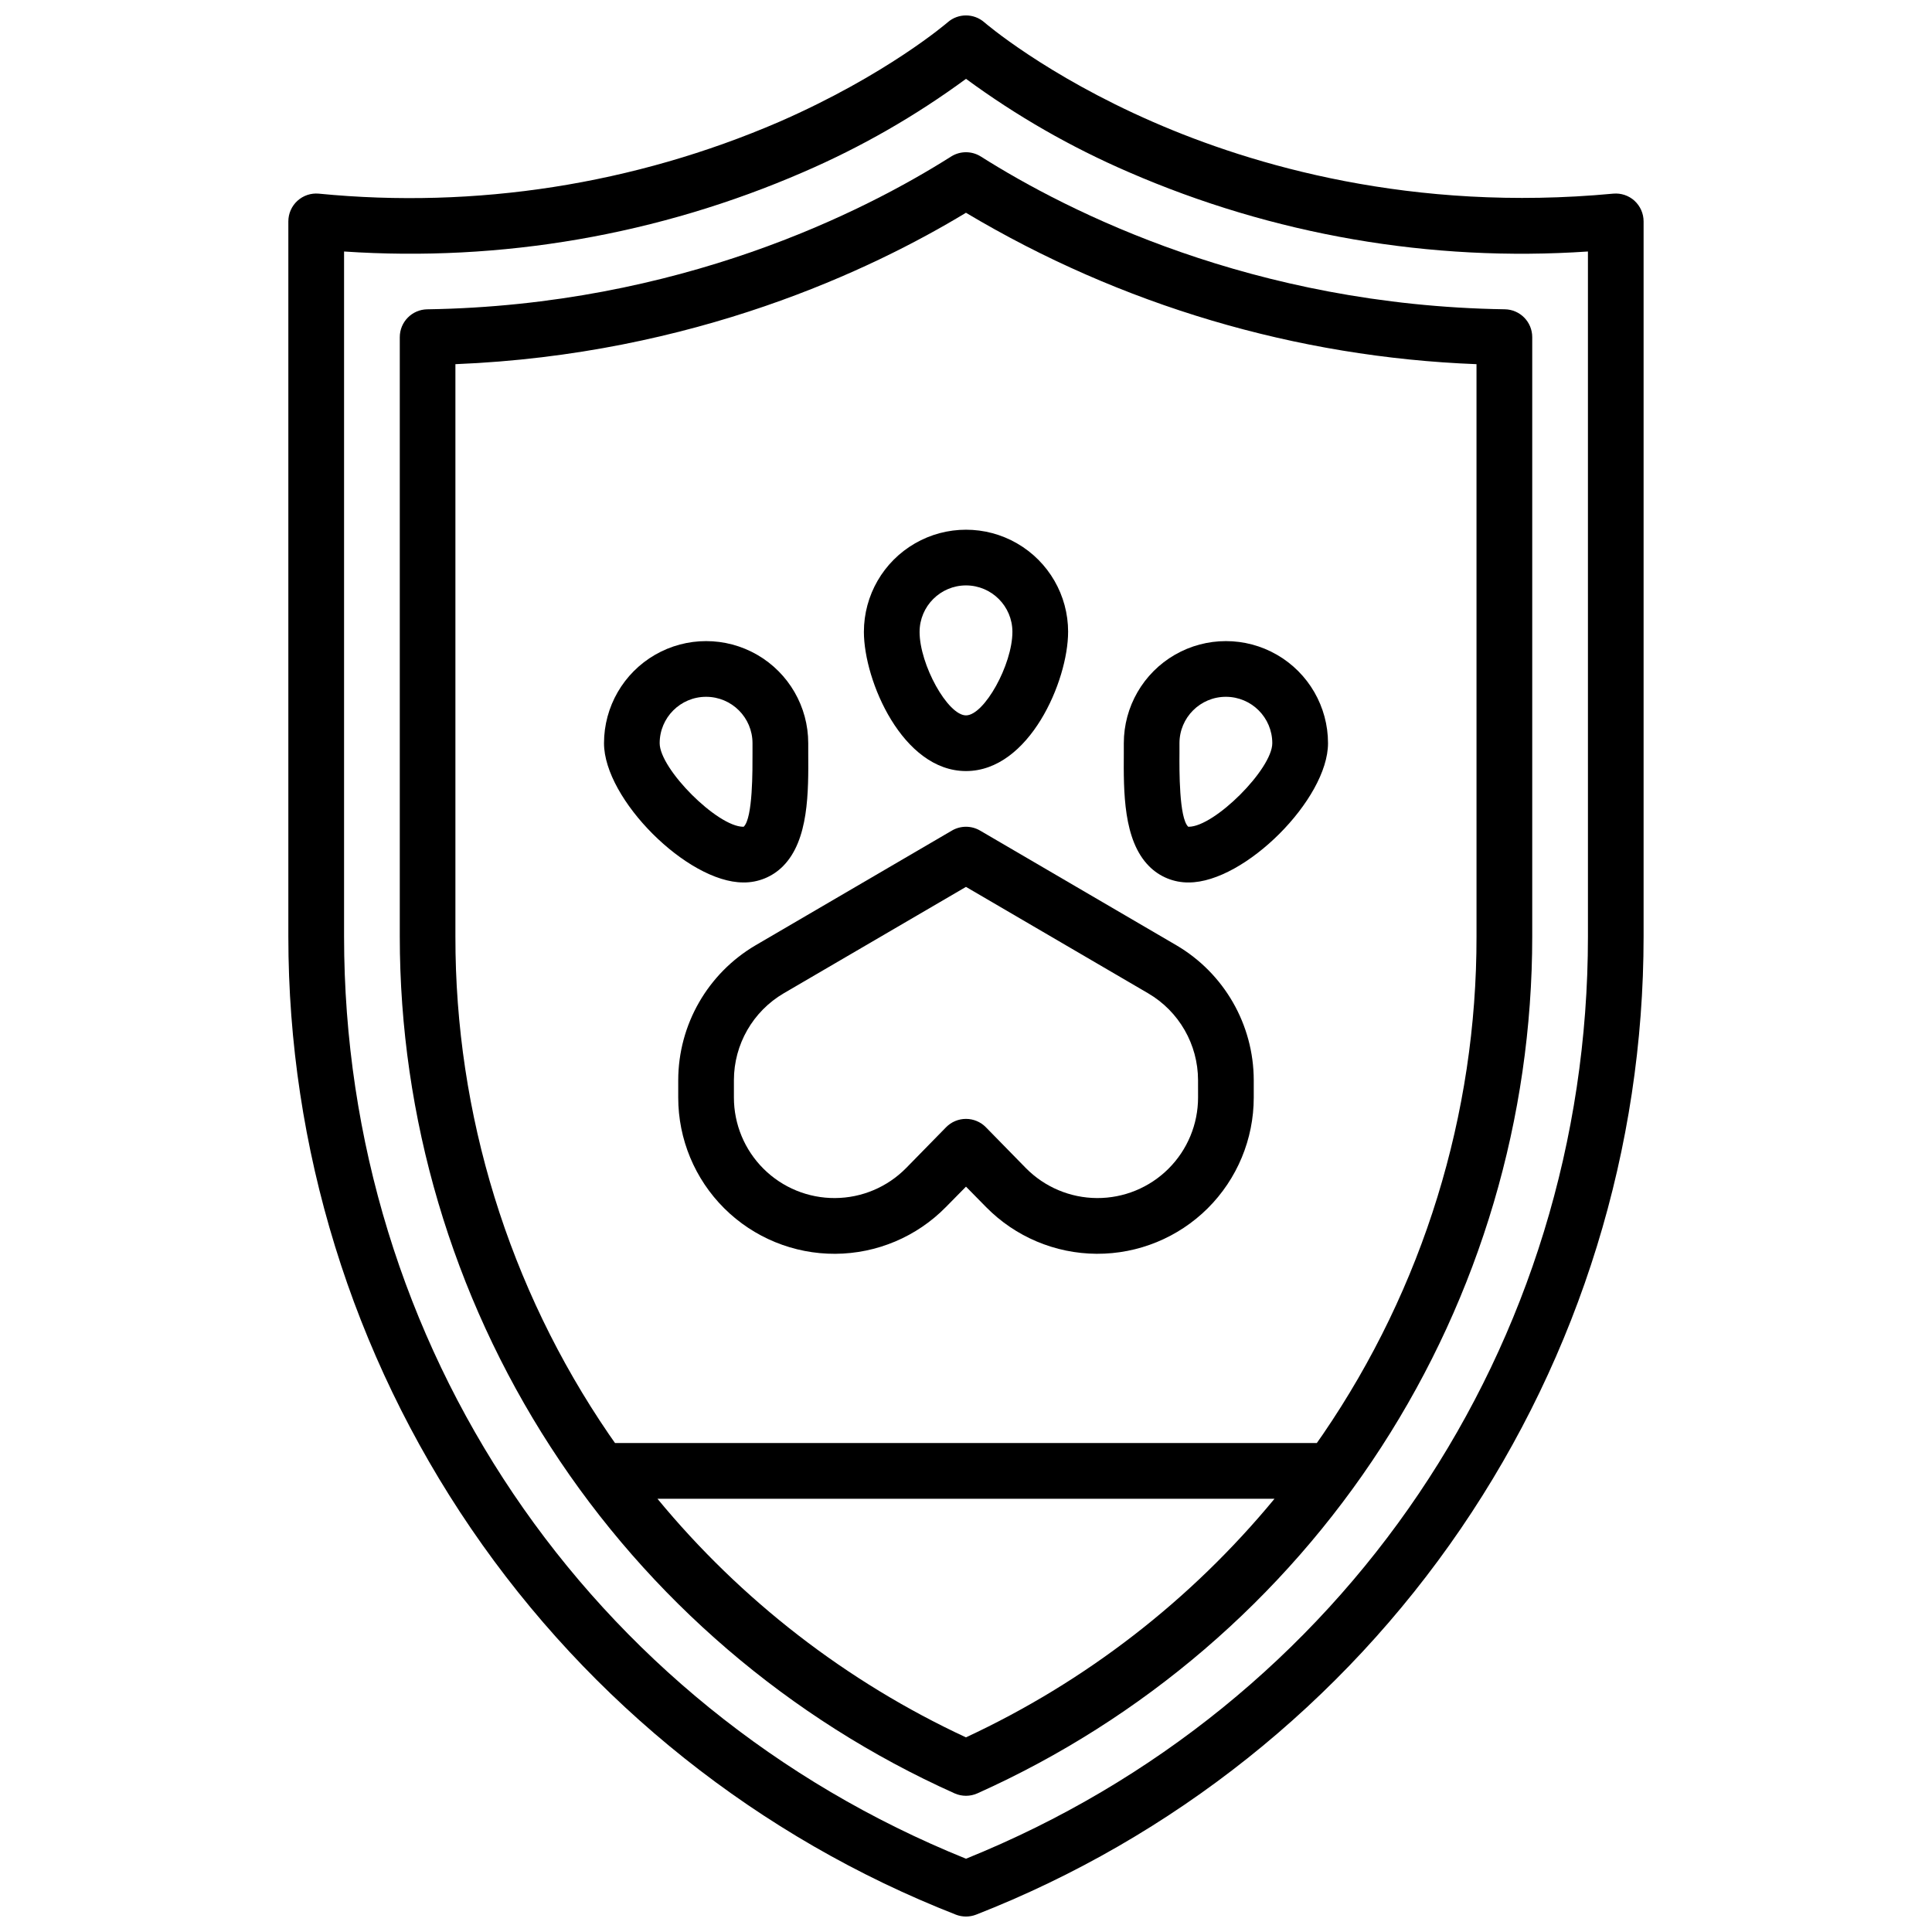 <?xml version="1.0" encoding="UTF-8"?>
<!-- Uploaded to: ICON Repo, www.svgrepo.com, Generator: ICON Repo Mixer Tools -->
<svg width="800px" height="800px" version="1.1" viewBox="144 144 512 512" xmlns="http://www.w3.org/2000/svg">
 <defs>
  <clipPath id="a">
   <path d="m220 148.09h360v503.81h-360z"/>
  </clipPath>
 </defs>
 <g clip-path="url(#a)">
  <path d="m577.17 197.21c-1.535-1.395-3.59-2.082-5.656-1.891-53.332 5.019-95.742-7.559-121.94-19-28.535-12.438-44.566-26.273-44.723-26.41-2.781-2.426-6.926-2.426-9.703 0-0.156 0.137-16.215 13.973-44.723 26.41-38.383 16.551-80.34 23.09-121.94 19-2.07-0.191-4.125 0.496-5.66 1.895s-2.41 3.379-2.41 5.457v189.52c-0.004 55.984 16.875 110.67 48.434 156.91 31.559 46.242 76.328 81.895 128.46 102.3 1.727 0.668 3.644 0.668 5.371 0 52.137-20.402 96.906-56.055 128.46-102.3 31.555-46.242 48.434-100.93 48.43-156.91v-189.52c0-2.078-0.875-4.059-2.41-5.461zm-12.348 194.98c0 108.31-64.602 203.93-164.82 244.39-100.22-40.461-164.82-136.08-164.82-244.39v-181.54c41.684 2.816 83.434-4.406 121.75-21.059 15.242-6.578 29.691-14.863 43.07-24.695 13.375 9.832 27.824 18.117 43.066 24.695 38.316 16.66 80.07 23.883 121.75 21.059z"/>
 </g>
 <path d="m403.93 185.48c-2.402-1.516-5.465-1.516-7.871 0-23.191 14.68-72.07 39.457-138.85 40.492-4.031 0.066-7.262 3.352-7.262 7.383v158.84c0 47.996 13.879 94.973 39.969 135.26 26.09 40.285 63.273 72.172 107.07 91.809 1.918 0.852 4.106 0.852 6.019 0 43.801-19.637 80.988-51.52 107.08-91.809 26.09-40.289 39.973-87.262 39.973-135.26v-158.85c0-4.031-3.231-7.316-7.262-7.379-66.793-1.035-115.67-25.812-138.86-40.484zm-3.938 418.94 0.004 0.004c-31.633-14.711-59.57-36.316-81.762-63.234h163.52c-22.191 26.914-50.129 48.516-81.758 63.223zm135.3-212.23c0.059 47.086-14.141 93.086-40.73 131.95l-1.594 2.281h-185.98l-1.594-2.281c-26.582-38.863-40.773-84.863-40.707-131.95v-151.68c63.172-2.547 110.39-25.043 135.3-40.125 41.027 24.488 87.551 38.285 135.3 40.125z"/>
 <path d="m455.74 394.5-52.023-30.395c-2.301-1.34-5.141-1.34-7.441 0l-52.023 30.395c-12.684 7.445-20.488 21.043-20.516 35.75v4.606c-0.004 11.023 4.387 21.59 12.199 29.363 7.816 7.773 18.406 12.109 29.426 12.051 11.023-0.062 21.566-4.516 29.293-12.375l5.344-5.422 5.344 5.434-0.004-0.004c7.731 7.856 18.273 12.305 29.293 12.363 11.02 0.055 21.609-4.281 29.422-12.051 7.812-7.773 12.203-18.34 12.203-29.359v-4.606c-0.027-14.707-7.828-28.305-20.516-35.75zm5.758 40.344v0.004c0 7.09-2.828 13.891-7.856 18.891-5.027 5.004-11.84 7.797-18.934 7.758-7.09-0.035-13.875-2.898-18.852-7.953l-10.598-10.824c-1.387-1.41-3.285-2.203-5.262-2.203-1.98 0-3.879 0.793-5.266 2.203l-10.598 10.824c-4.977 5.055-11.762 7.918-18.852 7.953-7.094 0.039-13.906-2.754-18.934-7.758-5.027-5-7.856-11.801-7.852-18.891v-4.606c0.012-9.469 5.035-18.219 13.203-23.008l48.297-28.199 48.293 28.211c8.168 4.785 13.191 13.539 13.207 23.004z"/>
 <path d="m372.94 311.44c0 13.008 10.273 36.898 27.059 36.898s27.059-23.891 27.059-36.898h0.004c0-9.668-5.156-18.602-13.531-23.434-8.371-4.836-18.688-4.836-27.059 0-8.371 4.832-13.531 13.766-13.531 23.434zm27.062-12.301c6.789 0.012 12.289 5.512 12.297 12.301 0 8.688-7.469 22.141-12.301 22.141-4.832 0-12.301-13.453-12.301-22.141h0.004c0.012-6.789 5.512-12.289 12.301-12.301z"/>
 <path d="m459.04 377.86c14.828 0 36.898-22.07 36.898-36.898v-0.004c0-9.668-5.156-18.598-13.527-23.434-8.375-4.832-18.688-4.832-27.062 0-8.371 4.836-13.527 13.766-13.527 23.434v2.566c-0.07 10.301-0.156 23.125 6.68 30.012v0.004c2.781 2.812 6.586 4.371 10.539 4.32zm-2.469-34.223v-2.676-0.004c0-6.793 5.504-12.297 12.297-12.297 6.793 0 12.301 5.504 12.301 12.297 0 6.828-15.312 22.141-22.141 22.141h-0.129c-2.449-2.273-2.359-15.191-2.328-19.461z"/>
 <path d="m351.51 373.54c6.84-6.887 6.75-19.68 6.68-30.012v-2.566-0.004c0-9.668-5.156-18.598-13.531-23.434-8.371-4.832-18.688-4.832-27.059 0-8.371 4.836-13.531 13.766-13.531 23.434 0 14.828 22.07 36.898 36.898 36.898l0.004 0.004c3.953 0.051 7.758-1.508 10.539-4.32zm-32.691-32.582c0-6.793 5.508-12.297 12.301-12.297 6.793 0 12.301 5.504 12.301 12.297v2.676c0 4.269 0.117 17.191-2.344 19.465h-0.117c-6.828 0-22.141-15.309-22.141-22.141z"/>
</svg>